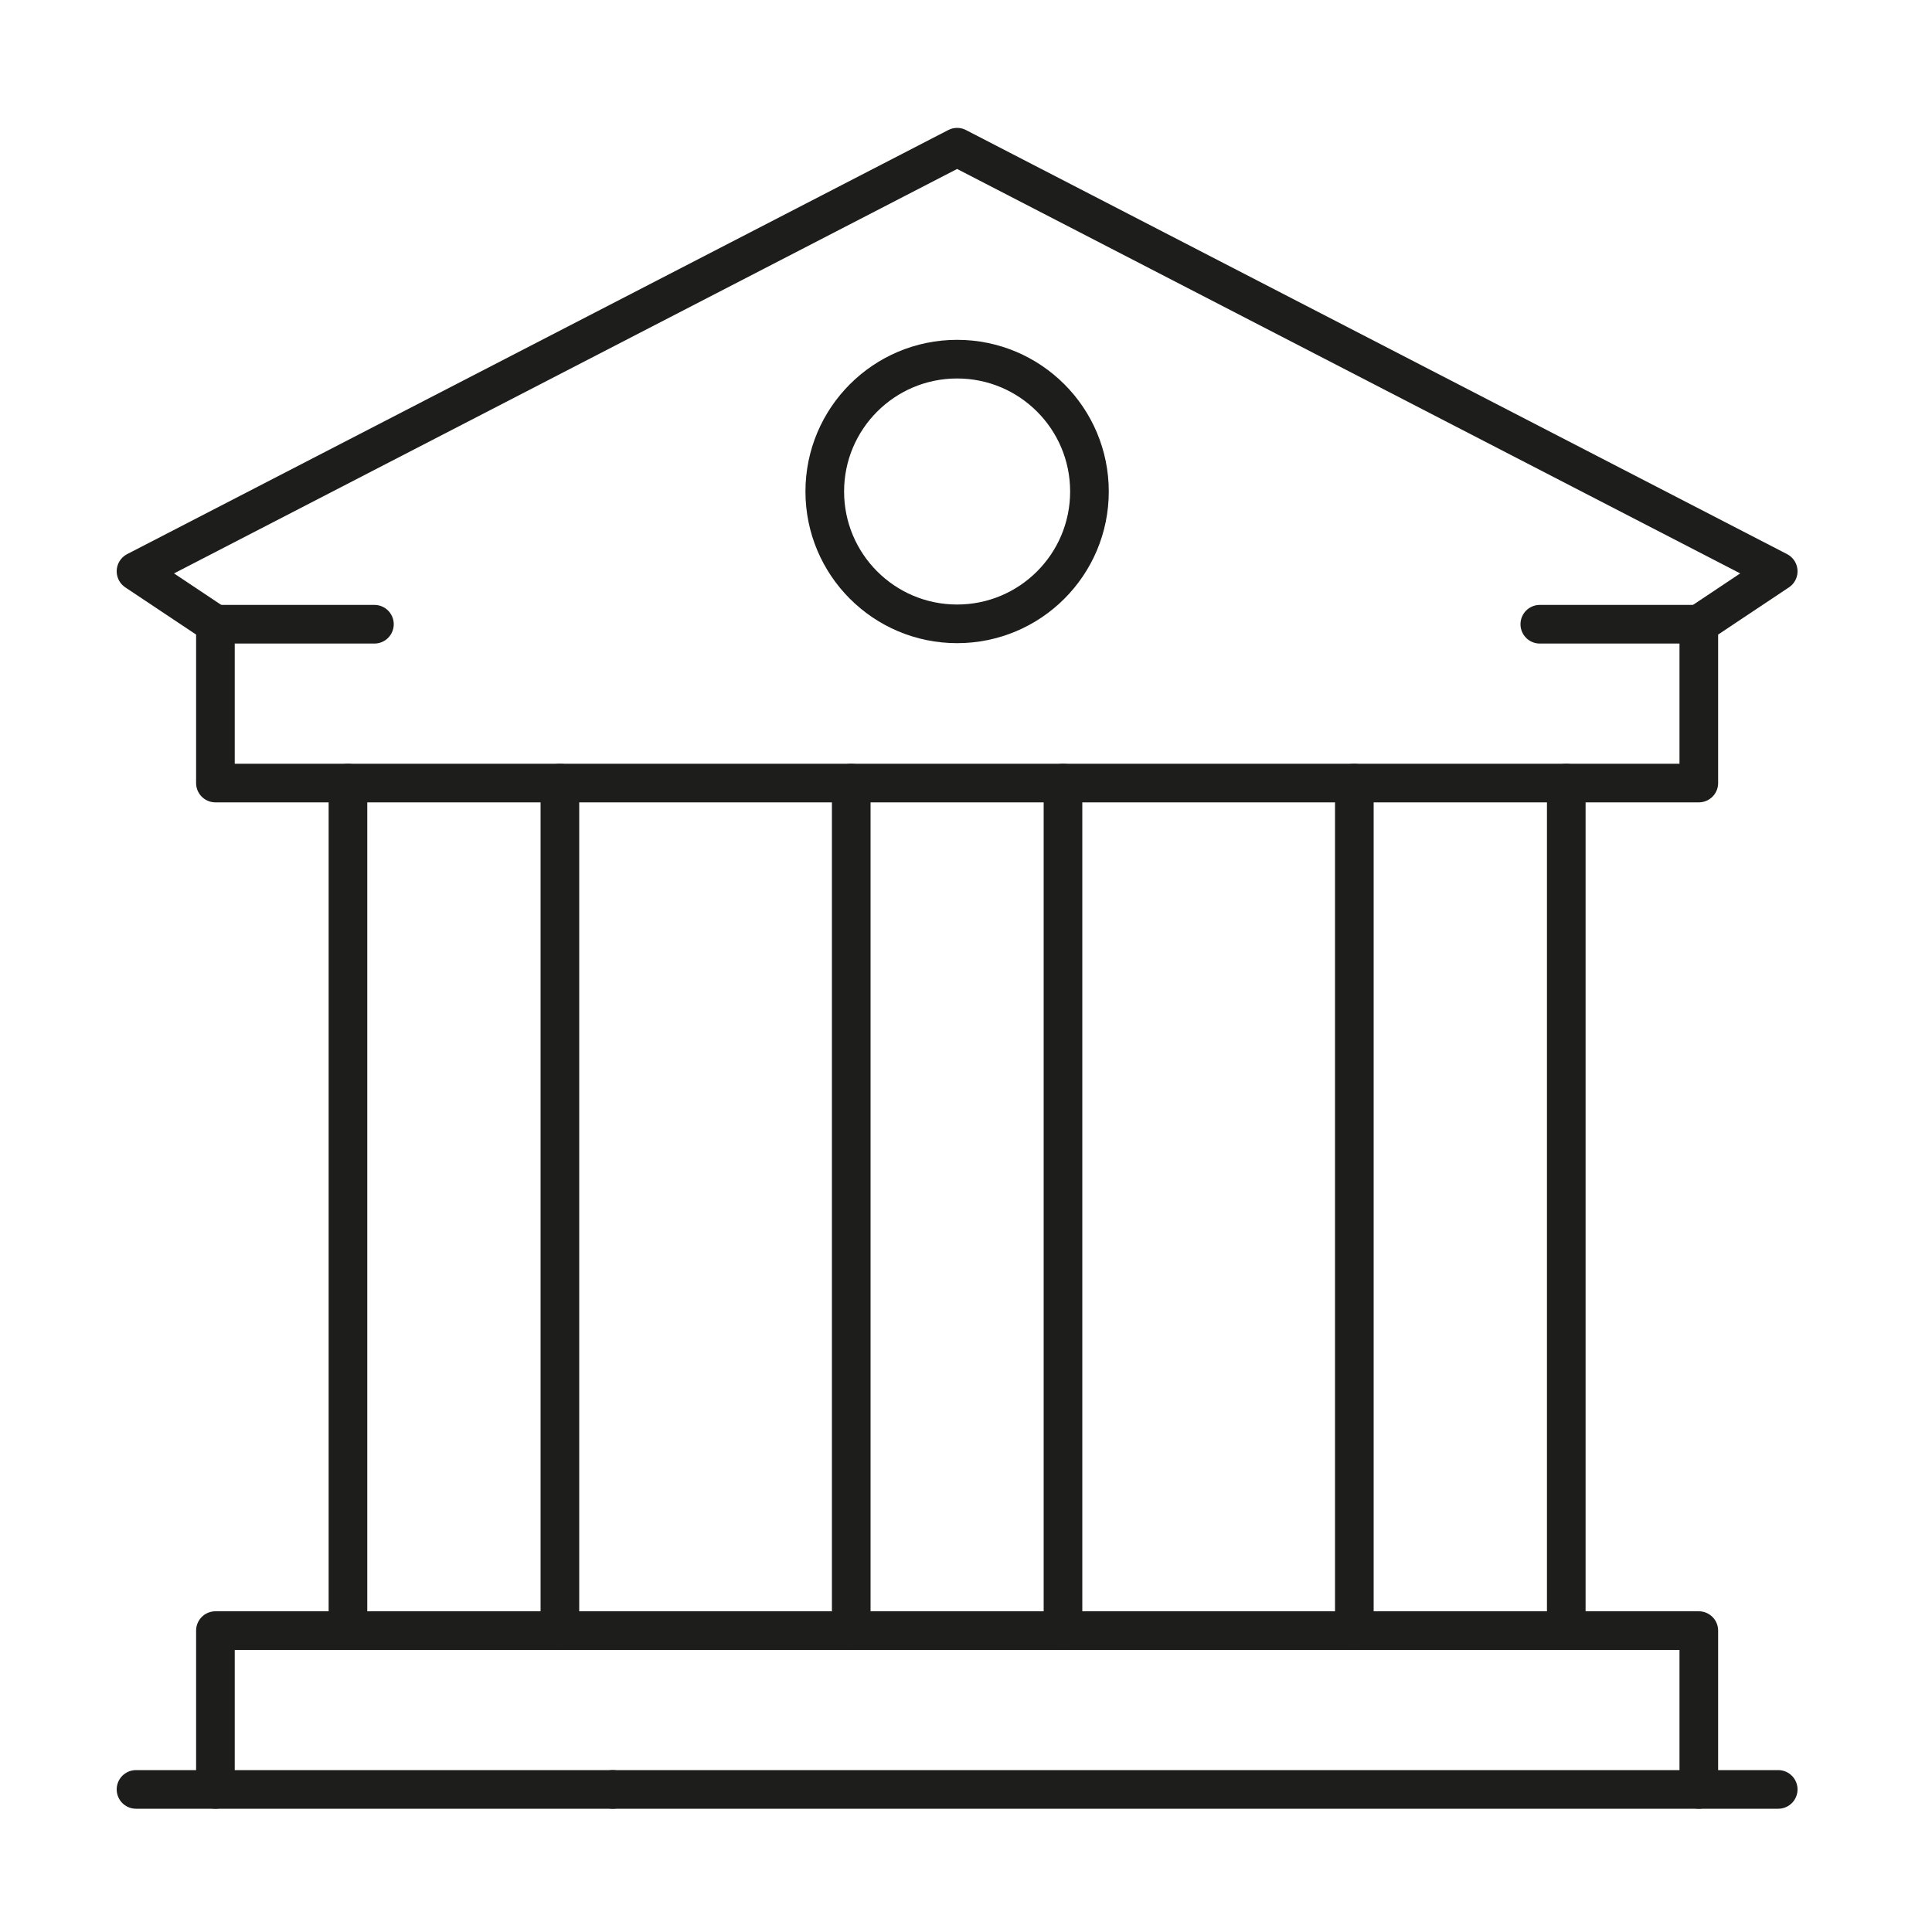 <?xml version="1.0" encoding="UTF-8"?>
<svg id="pubb-amm" xmlns="http://www.w3.org/2000/svg" viewBox="0 0 100 100">
  <defs>
    <style>
      .cls-1 {
        fill: none;
        stroke: #1d1d1b;
        stroke-linecap: round;
        stroke-linejoin: round;
        stroke-width: 2px;
      }
    </style>
  </defs>
  <g id="public_administration" data-name="public administration">
    <g>
      <line class="cls-1" x1="7.04" y1="92.62" x2="31.72" y2="92.62"/>
      <line class="cls-1" x1="31.72" y1="92.62" x2="92.04" y2="92.62"/>
      <polyline class="cls-1" points="11.15 92.62 11.15 84.4 87.93 84.4 87.93 92.62"/>
    </g>
    <g>
      <polygon class="cls-1" points="87.93 40.53 11.15 40.53 11.15 32.31 7.04 29.57 49.54 7.62 92.04 29.57 87.93 32.31 87.93 40.53"/>
      <line class="cls-1" x1="87.93" y1="32.31" x2="79.7" y2="32.31"/>
      <line class="cls-1" x1="11.15" y1="32.31" x2="19.38" y2="32.31"/>
      <circle class="cls-1" cx="49.54" cy="25.44" r="6.85"/>
    </g>
  </g>
  <line class="cls-1" x1="18.01" y1="40.53" x2="18.01" y2="84.4"/>
  <line class="cls-1" x1="28.98" y1="40.53" x2="28.98" y2="84.4"/>
  <line class="cls-1" x1="44.06" y1="40.53" x2="44.06" y2="84.4"/>
  <line class="cls-1" x1="55.02" y1="40.53" x2="55.02" y2="84.4"/>
  <line class="cls-1" x1="70.1" y1="40.53" x2="70.1" y2="84.4"/>
  <line class="cls-1" x1="81.07" y1="40.53" x2="81.07" y2="84.4"/>
</svg>